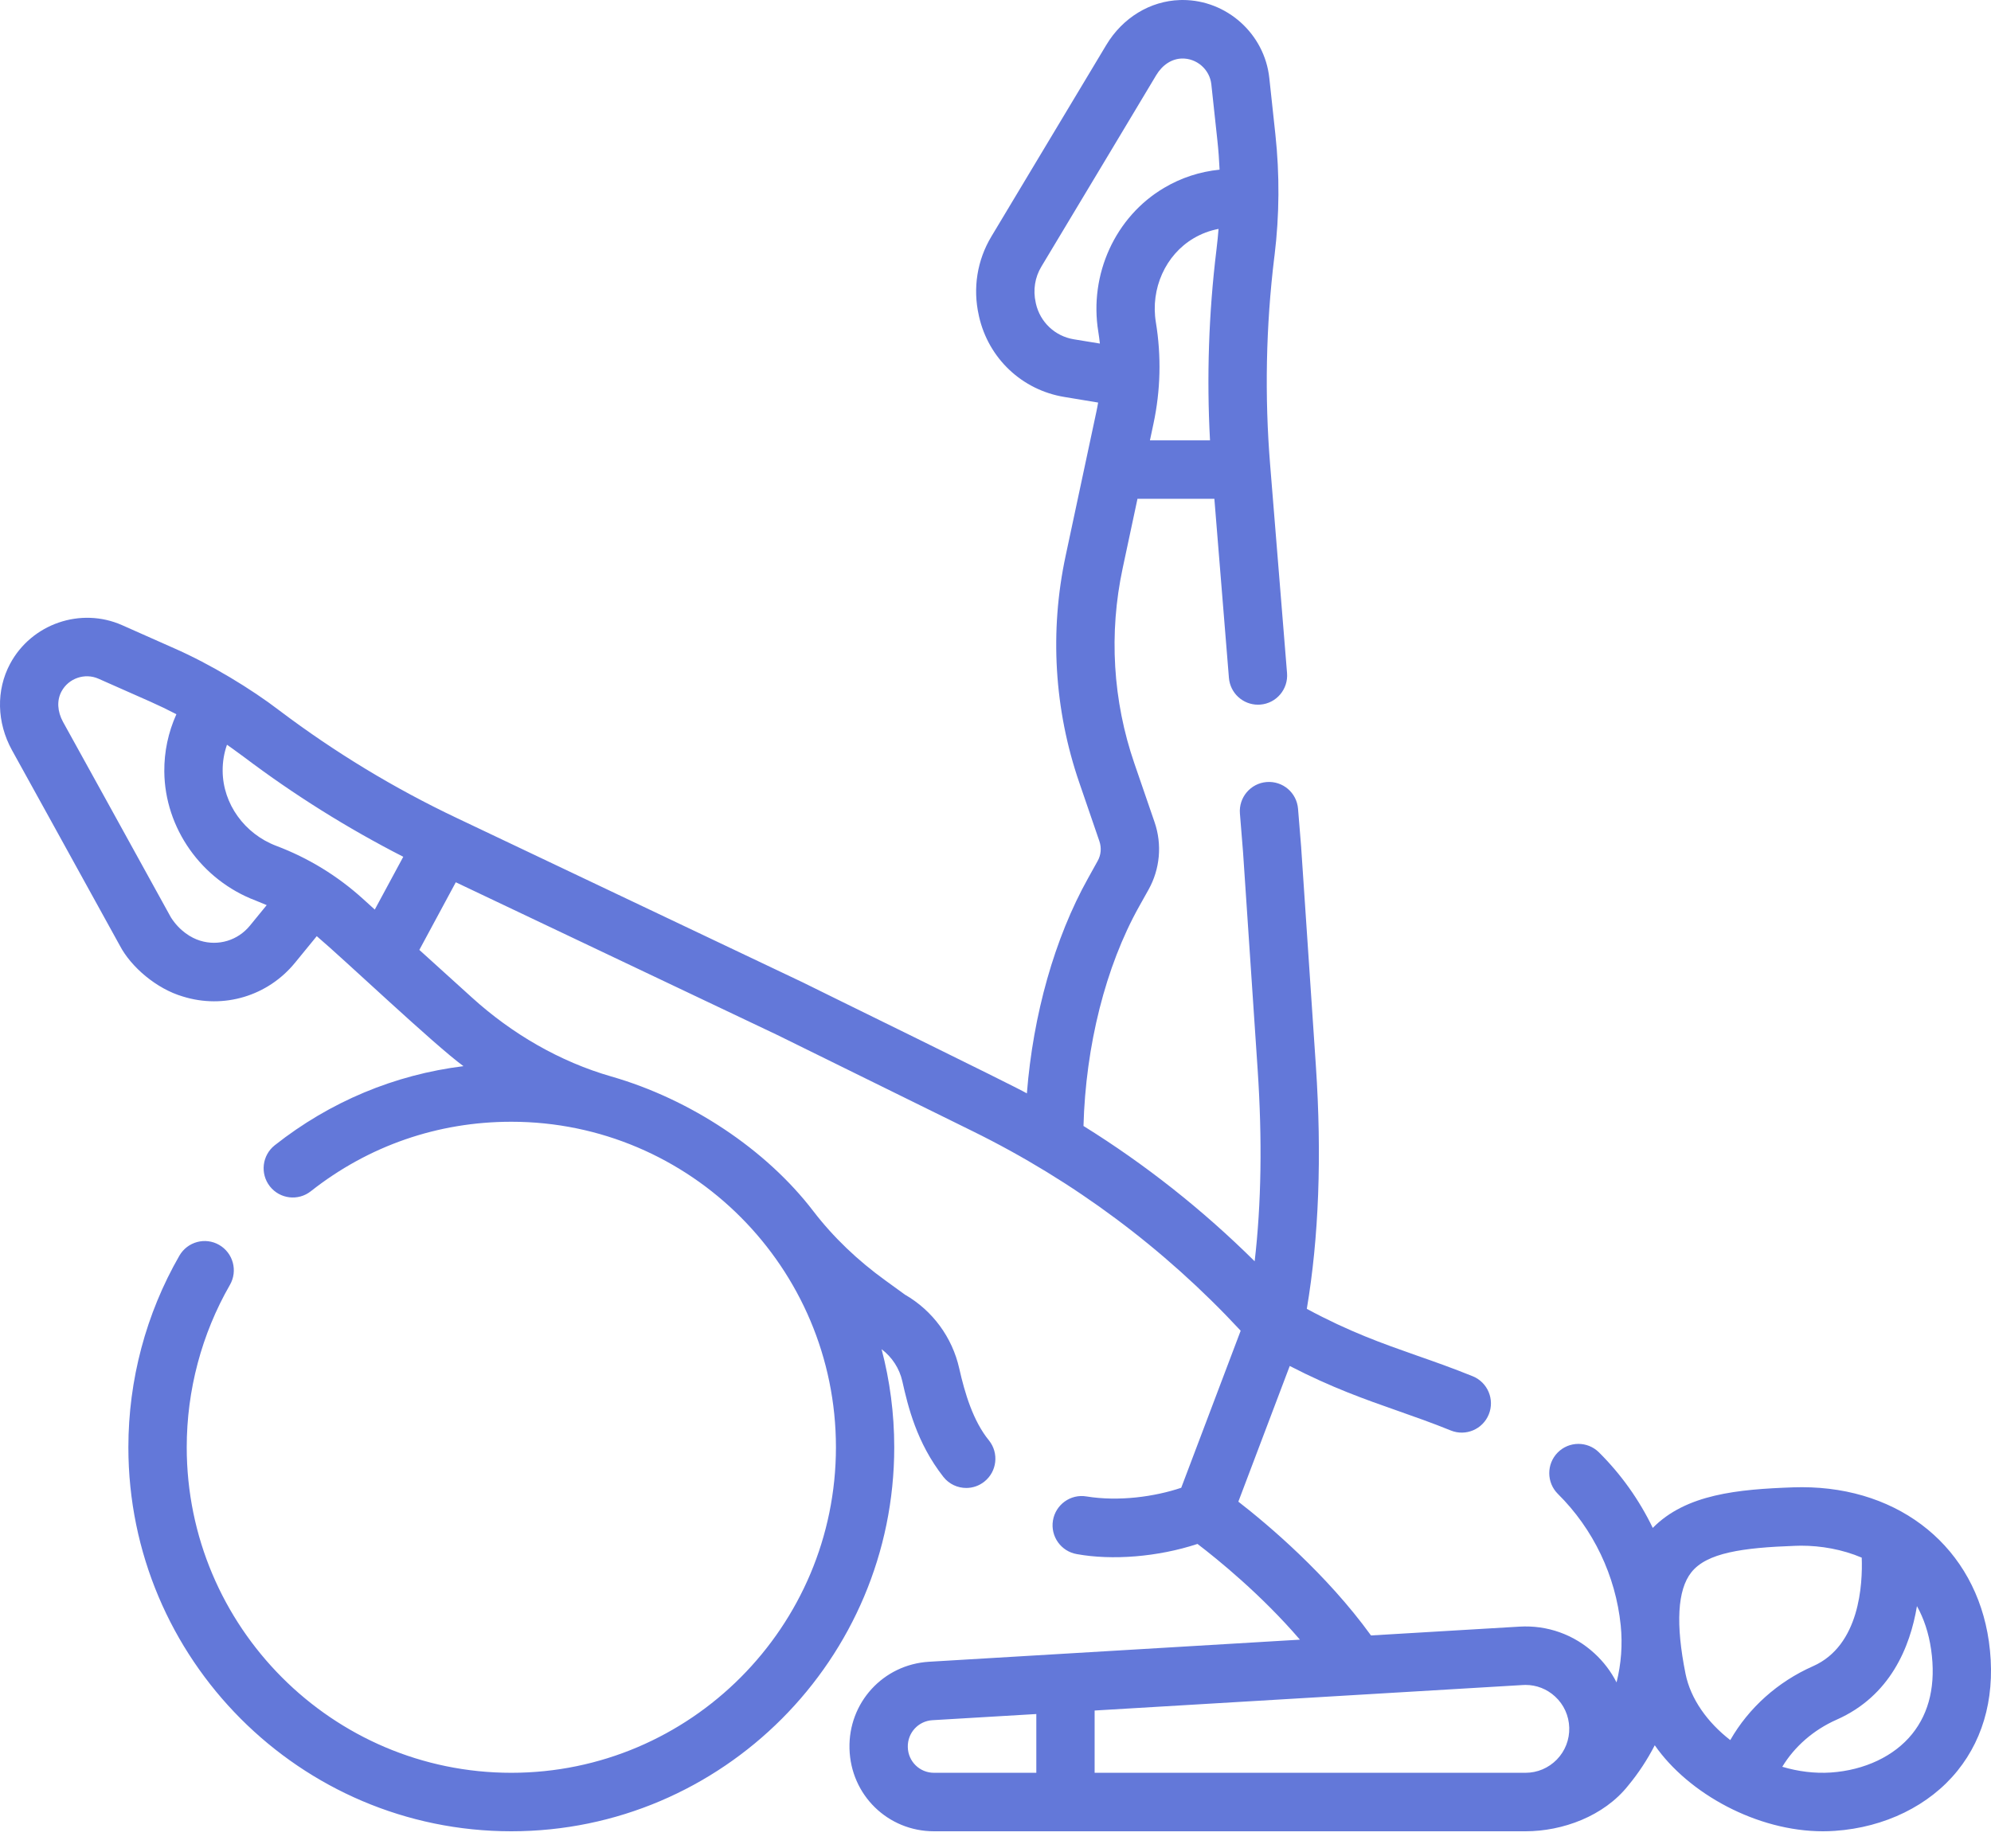 <svg width="42" height="39" viewBox="0 0 42 39" fill="none" xmlns="http://www.w3.org/2000/svg">
<path d="M41.955 34.632C41.675 32.668 40.101 31.38 38.01 31.38C37.95 31.38 37.888 31.381 37.826 31.383C36.666 31.424 35.567 31.525 34.865 32.239C34.581 31.65 34.198 31.109 33.729 30.644C33.487 30.405 33.098 30.407 32.859 30.649C32.62 30.892 32.623 31.283 32.864 31.522C33.612 32.263 34.082 33.248 34.189 34.296C34.23 34.701 34.199 35.108 34.101 35.499C33.986 35.272 33.83 35.065 33.636 34.887C33.202 34.487 32.639 34.287 32.052 34.322L28.921 34.508C27.984 33.212 26.745 32.168 26.123 31.685L27.207 28.822C28.092 29.279 28.797 29.527 29.484 29.768C29.842 29.894 30.213 30.024 30.604 30.183C30.919 30.311 31.278 30.159 31.406 29.843C31.534 29.527 31.382 29.167 31.067 29.039C30.648 28.869 30.263 28.733 29.89 28.603C29.163 28.347 28.471 28.104 27.567 27.617C27.821 26.114 27.886 24.391 27.758 22.485L27.449 17.894C27.449 17.892 27.449 17.889 27.449 17.886L27.382 17.066C27.355 16.726 27.06 16.474 26.719 16.501C26.381 16.528 26.128 16.826 26.156 17.166L26.222 17.981L26.53 22.568C26.629 24.045 26.608 25.399 26.467 26.613C25.37 25.526 24.163 24.571 22.856 23.758C22.902 22.065 23.322 20.394 24.026 19.133L24.229 18.77C24.471 18.336 24.517 17.818 24.356 17.349L23.93 16.11C23.474 14.785 23.389 13.36 23.683 11.988L23.995 10.525H25.617C25.712 11.693 25.823 13.059 25.924 14.302C25.95 14.625 26.219 14.869 26.537 14.869C26.553 14.869 26.57 14.869 26.587 14.867C26.926 14.84 27.178 14.542 27.15 14.202C27.032 12.736 26.898 11.096 26.794 9.814C26.675 8.358 26.704 6.882 26.881 5.428L26.887 5.383C26.99 4.538 26.995 3.681 26.904 2.835L26.776 1.646C26.676 0.713 25.878 0 24.948 0C24.93 0 24.911 0 24.892 0.001C24.262 0.02 23.681 0.375 23.337 0.949C23.337 0.949 21.653 3.759 20.915 4.987C20.613 5.488 20.518 6.08 20.648 6.655L20.652 6.675C20.852 7.562 21.559 8.23 22.453 8.376L23.165 8.494C23.154 8.557 23.143 8.62 23.129 8.683L22.479 11.73C22.139 13.32 22.238 14.974 22.767 16.512L23.192 17.751C23.239 17.889 23.226 18.04 23.155 18.166L22.953 18.53C22.247 19.794 21.793 21.408 21.662 23.07C21.373 22.902 17.319 20.922 16.932 20.727C16.932 20.727 12.379 18.562 9.636 17.26C8.319 16.636 7.06 15.872 5.893 14.991C5.304 14.539 4.443 14.015 3.666 13.675L2.576 13.191C1.702 12.804 0.665 13.162 0.213 14.006C-0.085 14.563 -0.07 15.245 0.254 15.831C0.254 15.831 1.839 18.699 2.529 19.954C2.765 20.404 3.301 20.863 3.856 21.026C4.721 21.296 5.651 21.016 6.225 20.312L6.682 19.753C7.263 20.245 9.164 22.05 9.777 22.496C8.325 22.676 6.964 23.243 5.796 24.165C5.529 24.376 5.483 24.764 5.693 25.032C5.903 25.299 6.29 25.346 6.557 25.135C7.773 24.176 9.235 23.669 10.786 23.669C14.562 23.669 17.634 26.75 17.634 30.537C17.634 34.324 14.562 37.406 10.786 37.406C7.011 37.406 3.939 34.325 3.939 30.537C3.939 29.333 4.254 28.148 4.85 27.111C5.02 26.816 4.919 26.439 4.624 26.268C4.33 26.098 3.954 26.2 3.784 26.495C3.08 27.719 2.708 29.117 2.708 30.537C2.708 35.005 6.332 38.64 10.786 38.64C15.24 38.64 18.864 35.005 18.864 30.537C18.864 29.822 18.771 29.129 18.597 28.468C18.817 28.634 18.974 28.873 19.035 29.146C19.153 29.669 19.334 30.44 19.902 31.164C20.023 31.317 20.202 31.396 20.383 31.396C20.517 31.396 20.653 31.352 20.766 31.261C21.032 31.049 21.075 30.66 20.863 30.394C20.527 29.984 20.352 29.393 20.235 28.874C20.088 28.217 19.671 27.652 19.09 27.317L18.678 27.018C18.094 26.596 17.579 26.106 17.156 25.554C16.16 24.252 14.561 23.192 12.896 22.714C11.81 22.402 10.799 21.813 9.958 21.05L8.846 20.043L9.615 18.616C12.326 19.903 16.258 21.772 16.401 21.84L20.516 23.867C22.652 24.919 24.553 26.335 26.172 28.078L24.918 31.392C24.355 31.581 23.603 31.686 22.92 31.575C22.585 31.518 22.268 31.746 22.212 32.082C22.156 32.418 22.383 32.736 22.718 32.792C23.457 32.926 24.42 32.854 25.261 32.577C25.68 32.897 26.605 33.645 27.422 34.597L19.598 35.063C18.631 35.121 17.894 35.926 17.92 36.897C17.945 37.874 18.729 38.64 19.703 38.64H32.18C32.959 38.64 33.833 38.324 34.347 37.675C34.565 37.412 34.752 37.126 34.907 36.825C35.619 37.849 37.069 38.641 38.455 38.64C38.54 38.64 38.624 38.637 38.708 38.631C39.759 38.559 40.701 38.097 41.292 37.364C41.877 36.64 42.106 35.695 41.955 34.632ZM24.332 8.942C24.483 8.235 24.5 7.514 24.383 6.801C24.266 6.09 24.587 5.377 25.181 5.027C25.346 4.93 25.52 4.865 25.705 4.83C25.694 4.965 25.682 5.099 25.665 5.233L25.66 5.278C25.498 6.608 25.453 7.955 25.525 9.291H24.258L24.332 8.942ZM21.852 6.404L21.848 6.383C21.789 6.121 21.831 5.852 21.968 5.625C22.707 4.397 24.391 1.585 24.391 1.585C24.521 1.369 24.717 1.241 24.93 1.235C25.243 1.226 25.519 1.464 25.553 1.779L25.681 2.967C25.703 3.171 25.718 3.375 25.727 3.58C25.31 3.622 24.918 3.75 24.558 3.963C23.528 4.57 22.97 5.791 23.169 7.002C23.182 7.084 23.193 7.167 23.202 7.249L22.652 7.159C22.255 7.094 21.941 6.797 21.852 6.404ZM5.272 19.531C5.018 19.843 4.605 19.968 4.221 19.848C4.035 19.791 3.791 19.646 3.606 19.358C2.916 18.102 1.33 15.233 1.33 15.233C1.209 15.012 1.196 14.778 1.297 14.59C1.446 14.311 1.79 14.193 2.078 14.321L3.169 14.804C3.356 14.887 3.54 14.976 3.721 15.07C3.549 15.453 3.463 15.858 3.466 16.278C3.476 17.476 4.251 18.571 5.396 19.003C5.473 19.033 5.55 19.065 5.626 19.098L5.272 19.531ZM7.652 18.962C7.117 18.478 6.504 18.103 5.829 17.848C5.157 17.594 4.702 16.959 4.697 16.268C4.695 16.076 4.726 15.892 4.788 15.714C4.86 15.765 4.922 15.806 5.152 15.977C6.207 16.773 7.333 17.478 8.507 18.078L7.906 19.192L7.652 18.962ZM32.125 35.554C32.144 35.553 32.162 35.552 32.181 35.552C32.413 35.552 32.632 35.638 32.804 35.796C32.99 35.967 33.096 36.201 33.103 36.454C33.11 36.706 33.017 36.945 32.842 37.126C32.666 37.306 32.431 37.406 32.18 37.406H23.091V36.092L32.125 35.554ZM19.15 36.865C19.142 36.564 19.37 36.314 19.67 36.296L21.861 36.166V37.406H19.703C19.401 37.406 19.157 37.168 19.15 36.865ZM35.556 35.316C35.345 34.266 35.386 33.547 35.677 33.178C36.002 32.764 36.758 32.656 37.87 32.617C37.911 32.615 37.952 32.614 37.994 32.614C38.413 32.614 38.861 32.691 39.273 32.866C39.294 33.422 39.232 34.72 38.247 35.156C37.498 35.487 36.888 36.038 36.5 36.716C36.018 36.342 35.663 35.849 35.556 35.316ZM40.336 36.588C39.959 37.055 39.335 37.351 38.623 37.4C38.28 37.423 37.931 37.378 37.597 37.279C37.856 36.851 38.256 36.501 38.744 36.285C39.872 35.786 40.293 34.758 40.438 33.889C40.582 34.148 40.686 34.452 40.737 34.807C40.84 35.531 40.705 36.13 40.336 36.588Z" fill="#6378D9"/>
</svg>
